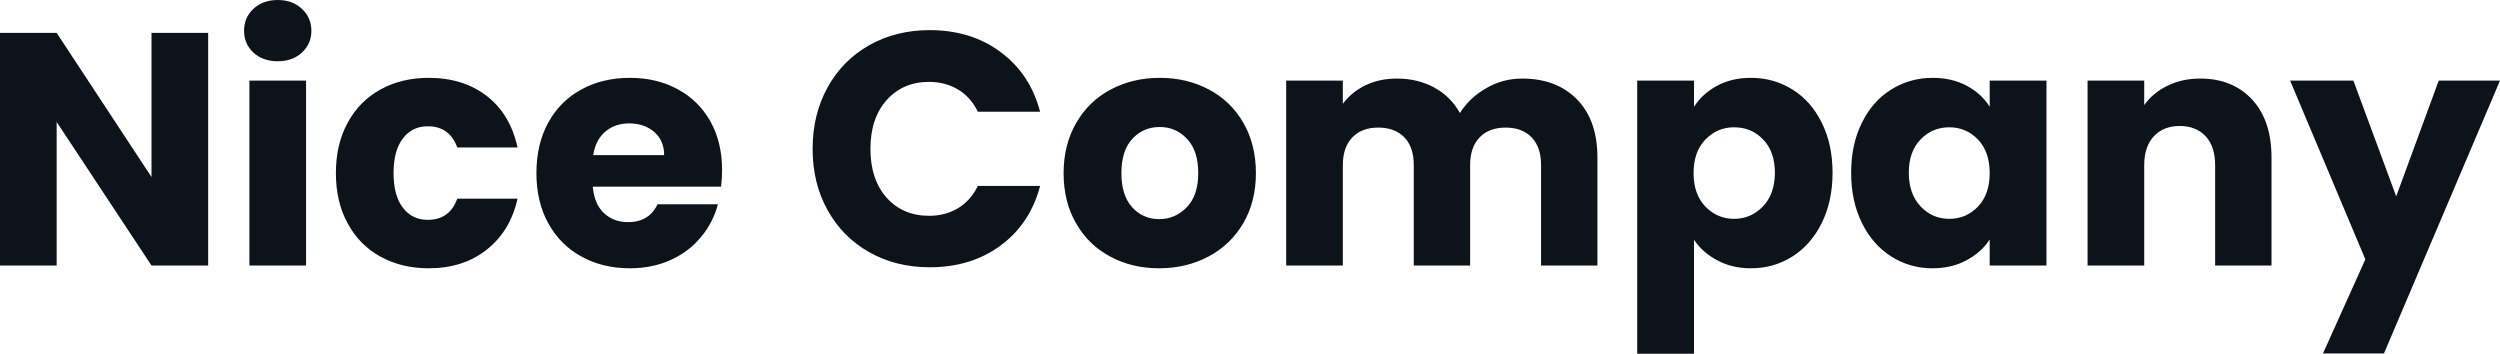 <svg fill="#0D131A" viewBox="0 0 173.42 24.541" height="100%" width="100%" xmlns="http://www.w3.org/2000/svg"><path preserveAspectRatio="none" d="M14.44 2.28L14.44 18.42L10.51 18.42L3.93 8.46L3.93 18.42L0 18.42L0 2.28L3.93 2.28L10.51 12.28L10.51 2.28L14.44 2.28ZM19.27 4.25Q18.24 4.25 17.58 3.65Q16.93 3.04 16.93 2.14L16.93 2.14Q16.93 1.22 17.58 0.61Q18.24 0 19.27 0L19.27 0Q20.29 0 20.94 0.61Q21.60 1.22 21.60 2.14L21.60 2.14Q21.60 3.04 20.94 3.65Q20.29 4.25 19.27 4.25L19.27 4.25ZM17.30 5.59L21.23 5.59L21.23 18.42L17.30 18.42L17.30 5.59ZM23.30 12.01Q23.30 10.00 24.12 8.51Q24.93 7.01 26.39 6.21Q27.85 5.40 29.74 5.40L29.74 5.40Q32.15 5.40 33.78 6.67Q35.40 7.93 35.90 10.23L35.90 10.23L31.72 10.23Q31.19 8.76 29.67 8.76L29.67 8.76Q28.59 8.76 27.95 9.60Q27.30 10.44 27.30 12.01L27.30 12.01Q27.30 13.57 27.95 14.41Q28.59 15.25 29.67 15.25L29.67 15.25Q31.19 15.25 31.72 13.78L31.72 13.78L35.90 13.78Q35.40 16.03 33.76 17.32Q32.13 18.61 29.74 18.61L29.74 18.61Q27.85 18.61 26.39 17.80Q24.93 17.00 24.12 15.50Q23.30 14.01 23.30 12.01L23.30 12.01ZM50.09 11.80Q50.09 12.35 50.02 12.95L50.02 12.95L41.12 12.95Q41.22 14.14 41.89 14.78Q42.57 15.41 43.56 15.41L43.56 15.41Q45.03 15.41 45.61 14.17L45.61 14.17L49.80 14.17Q49.47 15.43 48.63 16.44Q47.79 17.46 46.53 18.03Q45.26 18.61 43.70 18.61L43.70 18.61Q41.81 18.61 40.34 17.80Q38.87 17.00 38.04 15.50Q37.21 14.01 37.21 12.01L37.21 12.01Q37.21 10.00 38.03 8.51Q38.85 7.01 40.32 6.21Q41.79 5.40 43.70 5.40L43.70 5.40Q45.56 5.40 47.01 6.19Q48.46 6.97 49.28 8.42Q50.09 9.87 50.09 11.80L50.09 11.80ZM41.15 10.76L46.07 10.76Q46.07 9.75 45.38 9.15Q44.69 8.56 43.65 8.56L43.65 8.56Q42.66 8.56 41.99 9.13Q41.31 9.71 41.15 10.76L41.15 10.76ZM56.37 10.33Q56.37 7.93 57.41 6.06Q58.44 4.19 60.29 3.14Q62.15 2.09 64.49 2.09L64.49 2.09Q67.37 2.09 69.41 3.61Q71.46 5.13 72.15 7.75L72.15 7.75L67.83 7.75Q67.34 6.74 66.46 6.21Q65.57 5.68 64.45 5.68L64.45 5.68Q62.63 5.68 61.50 6.95Q60.38 8.21 60.38 10.33L60.38 10.33Q60.38 12.44 61.50 13.71Q62.63 14.97 64.45 14.97L64.45 14.97Q65.57 14.97 66.46 14.44Q67.34 13.91 67.83 12.90L67.83 12.90L72.15 12.90Q71.46 15.52 69.41 17.03Q67.37 18.54 64.49 18.54L64.49 18.54Q62.15 18.54 60.29 17.49Q58.44 16.44 57.41 14.58Q56.37 12.72 56.37 10.33L56.37 10.33ZM80.41 18.61Q78.52 18.61 77.02 17.80Q75.51 17.00 74.65 15.50Q73.78 14.01 73.78 12.01L73.78 12.01Q73.78 10.03 74.66 8.52Q75.53 7.01 77.05 6.21Q78.57 5.40 80.45 5.40L80.45 5.40Q82.34 5.40 83.86 6.21Q85.38 7.01 86.25 8.52Q87.12 10.03 87.12 12.01L87.12 12.01Q87.12 13.98 86.24 15.49Q85.35 17.00 83.82 17.80Q82.29 18.61 80.41 18.61L80.41 18.61ZM80.41 15.20Q81.53 15.20 82.33 14.37Q83.12 13.55 83.12 12.01L83.12 12.01Q83.12 10.46 82.35 9.64Q81.58 8.81 80.45 8.81L80.45 8.81Q79.30 8.81 78.55 9.63Q77.79 10.44 77.79 12.01L77.79 12.01Q77.79 13.55 78.53 14.37Q79.28 15.20 80.41 15.20L80.41 15.20ZM105.59 5.45Q107.98 5.45 109.40 6.90Q110.81 8.35 110.81 10.92L110.81 10.92L110.81 18.42L106.90 18.42L106.90 11.45Q106.90 10.21 106.25 9.53Q105.59 8.85 104.44 8.85L104.44 8.85Q103.29 8.85 102.64 9.53Q101.98 10.21 101.98 11.45L101.98 11.45L101.98 18.42L98.07 18.42L98.07 11.45Q98.07 10.21 97.42 9.53Q96.76 8.85 95.61 8.85L95.61 8.85Q94.46 8.85 93.81 9.53Q93.15 10.21 93.15 11.45L93.15 11.45L93.15 18.42L89.22 18.42L89.22 5.59L93.15 5.59L93.15 7.20Q93.75 6.39 94.71 5.92Q95.68 5.45 96.90 5.45L96.90 5.45Q98.35 5.45 99.49 6.07Q100.63 6.69 101.27 7.84L101.27 7.84Q101.94 6.78 103.09 6.12Q104.24 5.45 105.59 5.45L105.59 5.45ZM117.51 7.41Q118.08 6.51 119.09 5.96Q120.11 5.40 121.46 5.40L121.46 5.40Q123.05 5.40 124.34 6.21Q125.63 7.01 126.37 8.51Q127.12 10.00 127.12 11.98L127.12 11.98Q127.12 13.96 126.37 15.47Q125.63 16.97 124.34 17.79Q123.05 18.61 121.46 18.61L121.46 18.61Q120.13 18.61 119.11 18.05Q118.08 17.50 117.51 16.63L117.51 16.63L117.51 24.54L113.57 24.54L113.57 5.59L117.51 5.59L117.51 7.41ZM123.12 11.98Q123.12 10.51 122.30 9.67Q121.49 8.83 120.29 8.83L120.29 8.83Q119.12 8.83 118.30 9.68Q117.48 10.53 117.48 12.01L117.48 12.01Q117.48 13.48 118.30 14.33Q119.12 15.18 120.29 15.18L120.29 15.18Q121.46 15.18 122.29 14.32Q123.12 13.45 123.12 11.98L123.12 11.98ZM128.41 11.98Q128.41 10.00 129.16 8.51Q129.90 7.01 131.19 6.21Q132.48 5.40 134.07 5.40L134.07 5.40Q135.42 5.40 136.45 5.96Q137.47 6.51 138.02 7.41L138.02 7.41L138.02 5.59L141.96 5.59L141.96 18.42L138.02 18.42L138.02 16.61Q137.45 17.50 136.42 18.05Q135.40 18.61 134.04 18.61L134.04 18.61Q132.48 18.61 131.19 17.79Q129.90 16.97 129.16 15.47Q128.41 13.96 128.41 11.98L128.41 11.98ZM138.02 12.01Q138.02 10.53 137.21 9.68Q136.39 8.83 135.22 8.83L135.22 8.83Q134.04 8.83 133.23 9.67Q132.41 10.51 132.41 11.98L132.41 11.98Q132.41 13.45 133.23 14.32Q134.04 15.18 135.22 15.18L135.22 15.18Q136.39 15.18 137.21 14.33Q138.02 13.48 138.02 12.01L138.02 12.01ZM152.63 5.45Q154.88 5.45 156.23 6.91Q157.57 8.37 157.57 10.92L157.57 10.92L157.57 18.42L153.66 18.42L153.66 11.45Q153.66 10.17 153.00 9.45Q152.33 8.74 151.20 8.74L151.20 8.74Q150.08 8.74 149.41 9.45Q148.74 10.17 148.74 11.45L148.74 11.45L148.74 18.42L144.81 18.42L144.81 5.59L148.74 5.59L148.74 7.29Q149.34 6.44 150.35 5.95Q151.36 5.45 152.63 5.45L152.63 5.45ZM169.17 5.59L173.42 5.59L165.37 24.52L161.14 24.52L164.08 17.99L158.86 5.59L163.25 5.59L166.22 13.62L169.17 5.59Z"></path></svg>